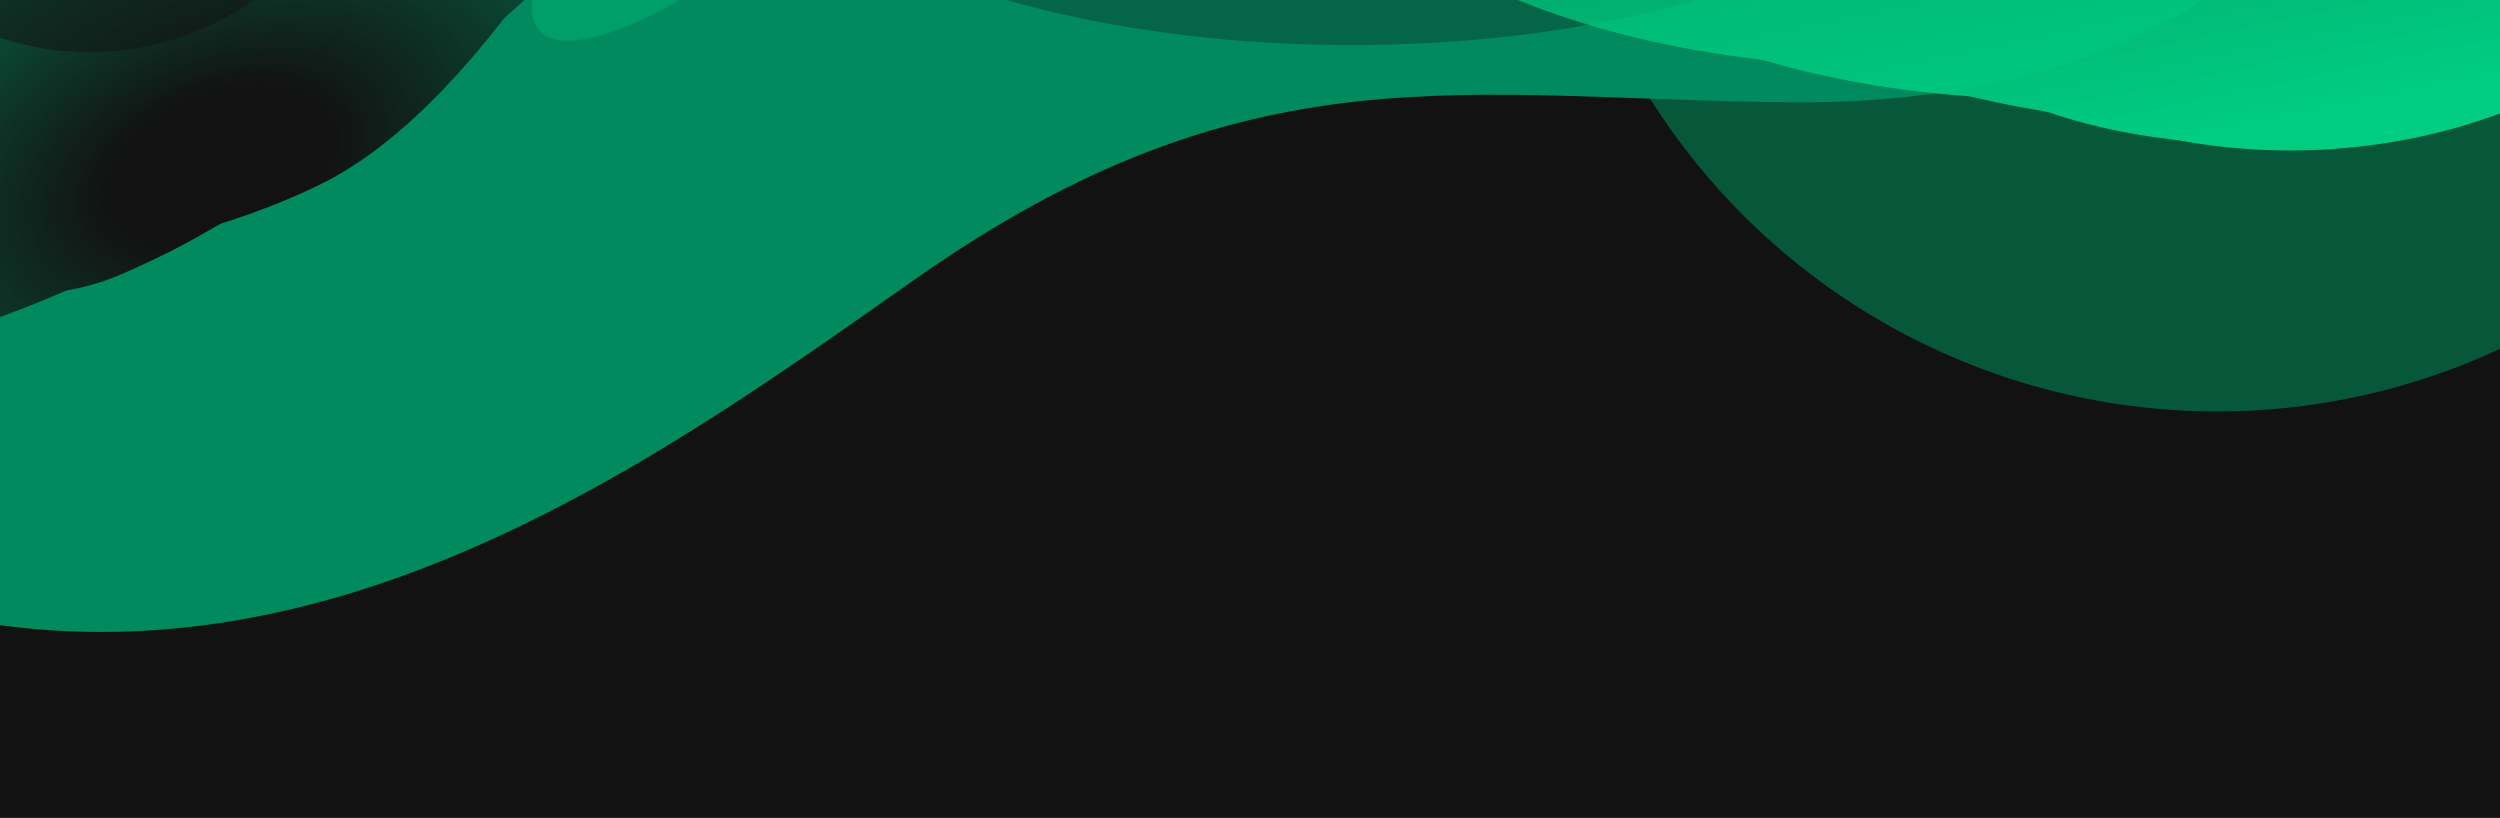 <?xml version="1.0" encoding="UTF-8"?> <svg xmlns="http://www.w3.org/2000/svg" width="1440" height="471" viewBox="0 0 1440 471" fill="none"><g clip-path="url(#clip0_466_41)"><rect width="1440" height="471" fill="#121212"></rect><g clip-path="url(#clip1_466_41)"><rect width="1440" height="702" transform="matrix(-1 0 0 -1 1440 702)" fill="#121212"></rect><g opacity="0.6" filter="url(#filter0_f_466_41)"><ellipse cx="829.5" cy="1" rx="578.5" ry="386" transform="rotate(180 829.5 1)" fill="#121212"></ellipse></g><g opacity="0.6" filter="url(#filter1_f_466_41)"><circle cx="1277" cy="-149.001" r="386" transform="rotate(180 1277 -149.001)" fill="#008655"></circle></g><g filter="url(#filter2_f_466_41)"><path d="M1031.66 58.913C1220.29 60.441 1469.26 -18.987 1437.19 -481.808C911.247 -512.867 -148.576 -574.372 -180.347 -571.928C-220.06 -568.874 -524.779 -160.278 -536.234 -148.822C-547.69 -137.366 -598.859 -33.498 -270.464 233.808C57.93 501.113 335.156 295.479 527.611 160.489C720.065 25.5 843.023 57.386 1031.66 58.913Z" fill="#008A5E"></path></g><mask id="mask0_466_41" style="mask-type:alpha" maskUnits="userSpaceOnUse" x="-261" y="-360" width="854" height="740"><ellipse cx="166.189" cy="9.867" rx="484.544" ry="289.781" transform="rotate(143.715 166.189 9.867)" fill="url(#paint0_radial_466_41)"></ellipse></mask><g mask="url(#mask0_466_41)"><path d="M590.514 -249.24C650.962 -272.441 664.244 -296.208 700 -351.91L118.163 -568.072C-30.093 -342.51 -287.052 89.438 -185.019 130.273C-78.251 173.002 84.514 155.205 184.334 106.292C284.154 57.38 364.597 -105.922 402.389 -164.04C437.403 -217.886 530.066 -226.039 590.514 -249.24Z" fill="#121212"></path><g filter="url(#filter3_f_466_41)"><path d="M590.514 -248.24C650.962 -271.441 664.244 -295.208 700 -350.91L118.163 -567.072C-30.093 -341.51 -250.533 156.165 -148.5 197C-67.817 229.29 78.83 151.677 154 107.079C178.302 92.661 161.105 76.32 176.334 75.292C287.241 67.806 364.597 -104.922 402.389 -163.04C437.403 -216.886 530.066 -225.039 590.514 -248.24Z" fill="#121212"></path></g><g filter="url(#filter4_f_466_41)"><path d="M606.514 -241.24C666.962 -264.441 680.244 -288.208 716 -343.91L118.163 -568.072C-30.093 -342.51 -159.053 113.437 -57.019 154.273C38.691 192.577 94.112 147.098 171.5 102.654C180.441 97.519 165.996 95.358 176.334 90.292C276.154 41.38 380.597 -97.922 418.389 -156.04C453.403 -209.886 546.066 -218.039 606.514 -241.24Z" fill="#121212"></path></g><g filter="url(#filter5_f_466_41)"><path d="M622.514 -233.24C682.962 -256.441 696.244 -280.208 732 -335.91L118.163 -568.072C-30.093 -342.51 -311.052 169.437 -209.018 210.272C-122.899 244.738 29.448 161.005 124 124.094C146.67 115.244 160.029 97.752 179.334 88.292C279.154 39.38 396.597 -89.922 434.389 -148.04C469.403 -201.886 562.066 -210.039 622.514 -233.24Z" fill="#121212"></path></g><g filter="url(#filter6_f_466_41)"><path d="M673.514 -211.391C733.962 -234.591 747.244 -258.358 783 -314.06L153.164 -562.223C4.907 -336.661 -124.052 119.286 -22.018 160.121C57.117 191.792 117.289 126.628 155 103.2C168.169 95.019 130.402 81 159 81C269.5 81 248.611 -35.309 430.5 -112C489.683 -136.953 613.066 -188.19 673.514 -211.391Z" fill="#121212"></path></g></g><g opacity="0.6" filter="url(#filter7_f_466_41)"><circle cx="51.5" cy="-134.501" r="164.5" transform="rotate(180 51.5 -134.501)" fill="#121212" fill-opacity="0.9"></circle></g><g opacity="0.3" filter="url(#filter8_f_466_41)"><ellipse cx="778.5" cy="-138.501" rx="368.5" ry="164.5" transform="rotate(180 778.5 -138.501)" fill="#121212"></ellipse></g><g opacity="0.6" filter="url(#filter9_f_466_41)"><ellipse cx="434.194" cy="-91.081" rx="164.5" ry="48.717" transform="rotate(138.756 434.194 -91.081)" fill="#00AB6E"></ellipse></g><mask id="mask1_466_41" style="mask-type:alpha" maskUnits="userSpaceOnUse" x="562" y="-666" width="1472" height="975"><path d="M1820.32 -665.687C1875.28 -348.495 2029.99 128.711 2034 144.285L562.322 308.154L632.349 -457.83L1820.32 -665.687Z" fill="url(#paint1_linear_466_41)"></path></mask><g mask="url(#mask1_466_41)"><path d="M1380.94 81.299C1246.95 104.742 1120.91 47.937 1108.91 -20.661C1096.9 -89.259 1135.39 -188.771 1279.15 -213.924C1350.39 -226.389 1428.86 -287.379 1519.47 -268.027C1611.72 -248.328 1608.49 -151.341 1614.55 -116.737C1626.55 -48.139 1514.92 57.855 1380.94 81.299Z" fill="#00CC82"></path><g filter="url(#filter10_f_466_41)"><path d="M1381.51 75.143C1237.81 100.285 1123.47 52.509 1113.15 -6.456C1102.83 -65.42 1143.51 -152.287 1287.21 -177.43C1358.42 -189.889 1437.71 -245.967 1527.45 -231.407C1618.81 -216.585 1613.29 -132.738 1618.5 -102.993C1628.82 -44.029 1525.21 50 1381.51 75.143Z" fill="#00CC82"></path></g><g filter="url(#filter11_f_466_41)"><path d="M1377.16 75.903C1216.1 104.084 1086.65 43.164 1073.93 -29.532C1061.21 -102.228 1105.28 -208.26 1266.34 -236.441C1346.15 -250.405 1433.04 -324.619 1534.2 -305.009C1637.17 -285.047 1633.65 -175.909 1640.07 -139.237C1652.78 -66.541 1538.22 47.724 1377.16 75.903Z" fill="#00CC82"></path></g><g filter="url(#filter12_f_466_41)"><path d="M1357.07 70.546C1155.1 87.507 973.889 22.039 959.002 -63.042C944.116 -148.124 1028.95 -257.76 1222.11 -291.556C1317.82 -308.304 1424.65 -422.563 1545.78 -400.092C1669.09 -377.217 1663.07 -256.571 1670.58 -213.652C1685.47 -128.57 1591.03 50.899 1357.07 70.546Z" fill="#00CC82"></path></g><g filter="url(#filter13_f_466_41)"><path d="M1284.05 47.836C1076.07 84.225 877.838 5.934 863.284 -77.251C848.729 -160.435 941.666 -269.376 1149.65 -305.766C1252.71 -323.799 1372.29 -377.441 1501.99 -357.441C1634.02 -337.082 1625.52 -218.67 1632.87 -176.707C1647.42 -93.523 1492.02 11.446 1284.05 47.836Z" fill="#00CC82"></path></g><g filter="url(#filter14_f_466_41)"><path d="M1197.29 28.795C982.36 66.4 777.714 -13.344 762.827 -98.425C747.941 -183.507 844.149 -295.134 1059.08 -332.739C1165.58 -351.374 1289.22 -406.471 1423.17 -386.243C1559.53 -365.651 1550.55 -244.486 1558.06 -201.567C1572.94 -116.485 1412.21 -8.811 1197.29 28.795Z" fill="#00CC82"></path></g><g filter="url(#filter15_f_466_41)"><path d="M1361.31 14.04C1173.25 46.945 991.729 -36.846 976.843 -121.927C961.956 -207.009 1044.13 -316.179 1232.19 -349.084C1325.38 -365.39 1434.58 -407.821 1552.71 -384.825C1672.97 -361.416 1667.64 -240.891 1675.15 -197.972C1690.04 -112.89 1549.37 -18.864 1361.31 14.04Z" fill="#00CC82"></path></g></g></g></g><defs><filter id="filter0_f_466_41" x="-161" y="-797" width="1981" height="1596" filterUnits="userSpaceOnUse" color-interpolation-filters="sRGB"><feFlood flood-opacity="0" result="BackgroundImageFix"></feFlood><feBlend mode="normal" in="SourceGraphic" in2="BackgroundImageFix" result="shape"></feBlend><feGaussianBlur stdDeviation="206" result="effect1_foregroundBlur_466_41"></feGaussianBlur></filter><filter id="filter1_f_466_41" x="479" y="-947.001" width="1596" height="1596" filterUnits="userSpaceOnUse" color-interpolation-filters="sRGB"><feFlood flood-opacity="0" result="BackgroundImageFix"></feFlood><feBlend mode="normal" in="SourceGraphic" in2="BackgroundImageFix" result="shape"></feBlend><feGaussianBlur stdDeviation="206" result="effect1_foregroundBlur_466_41"></feGaussianBlur></filter><filter id="filter2_f_466_41" x="-702" y="-727.999" width="2298" height="1248" filterUnits="userSpaceOnUse" color-interpolation-filters="sRGB"><feFlood flood-opacity="0" result="BackgroundImageFix"></feFlood><feBlend mode="normal" in="SourceGraphic" in2="BackgroundImageFix" result="shape"></feBlend><feGaussianBlur stdDeviation="78" result="effect1_foregroundBlur_466_41"></feGaussianBlur></filter><filter id="filter3_f_466_41" x="-194.56" y="-587.072" width="914.56" height="811.722" filterUnits="userSpaceOnUse" color-interpolation-filters="sRGB"><feFlood flood-opacity="0" result="BackgroundImageFix"></feFlood><feBlend mode="normal" in="SourceGraphic" in2="BackgroundImageFix" result="shape"></feBlend><feGaussianBlur stdDeviation="10" result="effect1_foregroundBlur_466_41"></feGaussianBlur></filter><filter id="filter4_f_466_41" x="-121.541" y="-596.072" width="865.542" height="792.724" filterUnits="userSpaceOnUse" color-interpolation-filters="sRGB"><feFlood flood-opacity="0" result="BackgroundImageFix"></feFlood><feBlend mode="normal" in="SourceGraphic" in2="BackgroundImageFix" result="shape"></feBlend><feGaussianBlur stdDeviation="14" result="effect1_foregroundBlur_466_41"></feGaussianBlur></filter><filter id="filter5_f_466_41" x="-266.826" y="-604.072" width="1034.83" height="858.493" filterUnits="userSpaceOnUse" color-interpolation-filters="sRGB"><feFlood flood-opacity="0" result="BackgroundImageFix"></feFlood><feBlend mode="normal" in="SourceGraphic" in2="BackgroundImageFix" result="shape"></feBlend><feGaussianBlur stdDeviation="18" result="effect1_foregroundBlur_466_41"></feGaussianBlur></filter><filter id="filter6_f_466_41" x="-110.54" y="-614.223" width="945.541" height="834.86" filterUnits="userSpaceOnUse" color-interpolation-filters="sRGB"><feFlood flood-opacity="0" result="BackgroundImageFix"></feFlood><feBlend mode="normal" in="SourceGraphic" in2="BackgroundImageFix" result="shape"></feBlend><feGaussianBlur stdDeviation="26" result="effect1_foregroundBlur_466_41"></feGaussianBlur></filter><filter id="filter7_f_466_41" x="-325" y="-511.001" width="753" height="753" filterUnits="userSpaceOnUse" color-interpolation-filters="sRGB"><feFlood flood-opacity="0" result="BackgroundImageFix"></feFlood><feBlend mode="normal" in="SourceGraphic" in2="BackgroundImageFix" result="shape"></feBlend><feGaussianBlur stdDeviation="106" result="effect1_foregroundBlur_466_41"></feGaussianBlur></filter><filter id="filter8_f_466_41" x="198" y="-515.001" width="1161" height="753" filterUnits="userSpaceOnUse" color-interpolation-filters="sRGB"><feFlood flood-opacity="0" result="BackgroundImageFix"></feFlood><feBlend mode="normal" in="SourceGraphic" in2="BackgroundImageFix" result="shape"></feBlend><feGaussianBlur stdDeviation="106" result="effect1_foregroundBlur_466_41"></feGaussianBlur></filter><filter id="filter9_f_466_41" x="94.372" y="-417.582" width="679.643" height="653.001" filterUnits="userSpaceOnUse" color-interpolation-filters="sRGB"><feFlood flood-opacity="0" result="BackgroundImageFix"></feFlood><feBlend mode="normal" in="SourceGraphic" in2="BackgroundImageFix" result="shape"></feBlend><feGaussianBlur stdDeviation="106" result="effect1_foregroundBlur_466_41"></feGaussianBlur></filter><filter id="filter10_f_466_41" x="1104.09" y="-241.341" width="522.653" height="330.883" filterUnits="userSpaceOnUse" color-interpolation-filters="sRGB"><feFlood flood-opacity="0" result="BackgroundImageFix"></feFlood><feBlend mode="normal" in="SourceGraphic" in2="BackgroundImageFix" result="shape"></feBlend><feGaussianBlur stdDeviation="3.77" result="effect1_foregroundBlur_466_41"></feGaussianBlur></filter><filter id="filter11_f_466_41" x="1045.48" y="-334.676" width="621.938" height="443.997" filterUnits="userSpaceOnUse" color-interpolation-filters="sRGB"><feFlood flood-opacity="0" result="BackgroundImageFix"></feFlood><feBlend mode="normal" in="SourceGraphic" in2="BackgroundImageFix" result="shape"></feBlend><feGaussianBlur stdDeviation="13.195" result="effect1_foregroundBlur_466_41"></feGaussianBlur></filter><filter id="filter12_f_466_41" x="919.639" y="-440.708" width="790.155" height="551.644" filterUnits="userSpaceOnUse" color-interpolation-filters="sRGB"><feFlood flood-opacity="0" result="BackgroundImageFix"></feFlood><feBlend mode="normal" in="SourceGraphic" in2="BackgroundImageFix" result="shape"></feBlend><feGaussianBlur stdDeviation="18.85" result="effect1_foregroundBlur_466_41"></feGaussianBlur></filter><filter id="filter13_f_466_41" x="760.018" y="-463.63" width="975.582" height="622.414" filterUnits="userSpaceOnUse" color-interpolation-filters="sRGB"><feFlood flood-opacity="0" result="BackgroundImageFix"></feFlood><feBlend mode="normal" in="SourceGraphic" in2="BackgroundImageFix" result="shape"></feBlend><feGaussianBlur stdDeviation="50.895" result="effect1_foregroundBlur_466_41"></feGaussianBlur></filter><filter id="filter14_f_466_41" x="508.744" y="-643.228" width="1302.86" height="934.174" filterUnits="userSpaceOnUse" color-interpolation-filters="sRGB"><feFlood flood-opacity="0" result="BackgroundImageFix"></feFlood><feBlend mode="normal" in="SourceGraphic" in2="BackgroundImageFix" result="shape"></feBlend><feGaussianBlur stdDeviation="126.295" result="effect1_foregroundBlur_466_41"></feGaussianBlur></filter><filter id="filter15_f_466_41" x="858.264" y="-508.377" width="934.839" height="646.608" filterUnits="userSpaceOnUse" color-interpolation-filters="sRGB"><feFlood flood-opacity="0" result="BackgroundImageFix"></feFlood><feBlend mode="normal" in="SourceGraphic" in2="BackgroundImageFix" result="shape"></feBlend><feGaussianBlur stdDeviation="58.435" result="effect1_foregroundBlur_466_41"></feGaussianBlur></filter><radialGradient id="paint0_radial_466_41" cx="0" cy="0" r="1" gradientUnits="userSpaceOnUse" gradientTransform="translate(249.23 -36.536) rotate(103.875) scale(346.288 557.278)"><stop offset="0.12" stop-color="#C4C4C4"></stop><stop offset="0.693" stop-color="#C4C4C4" stop-opacity="0"></stop></radialGradient><linearGradient id="paint1_linear_466_41" x1="1432.21" y1="41.809" x2="1324.46" y2="-477.654" gradientUnits="userSpaceOnUse"><stop stop-color="#C4C4C4"></stop><stop offset="1" stop-color="#C4C4C4" stop-opacity="0"></stop></linearGradient><clipPath id="clip0_466_41"><rect width="1440" height="471" fill="white"></rect></clipPath><clipPath id="clip1_466_41"><rect width="1440" height="702" fill="white" transform="matrix(-1 0 0 -1 1440 702)"></rect></clipPath></defs></svg> 